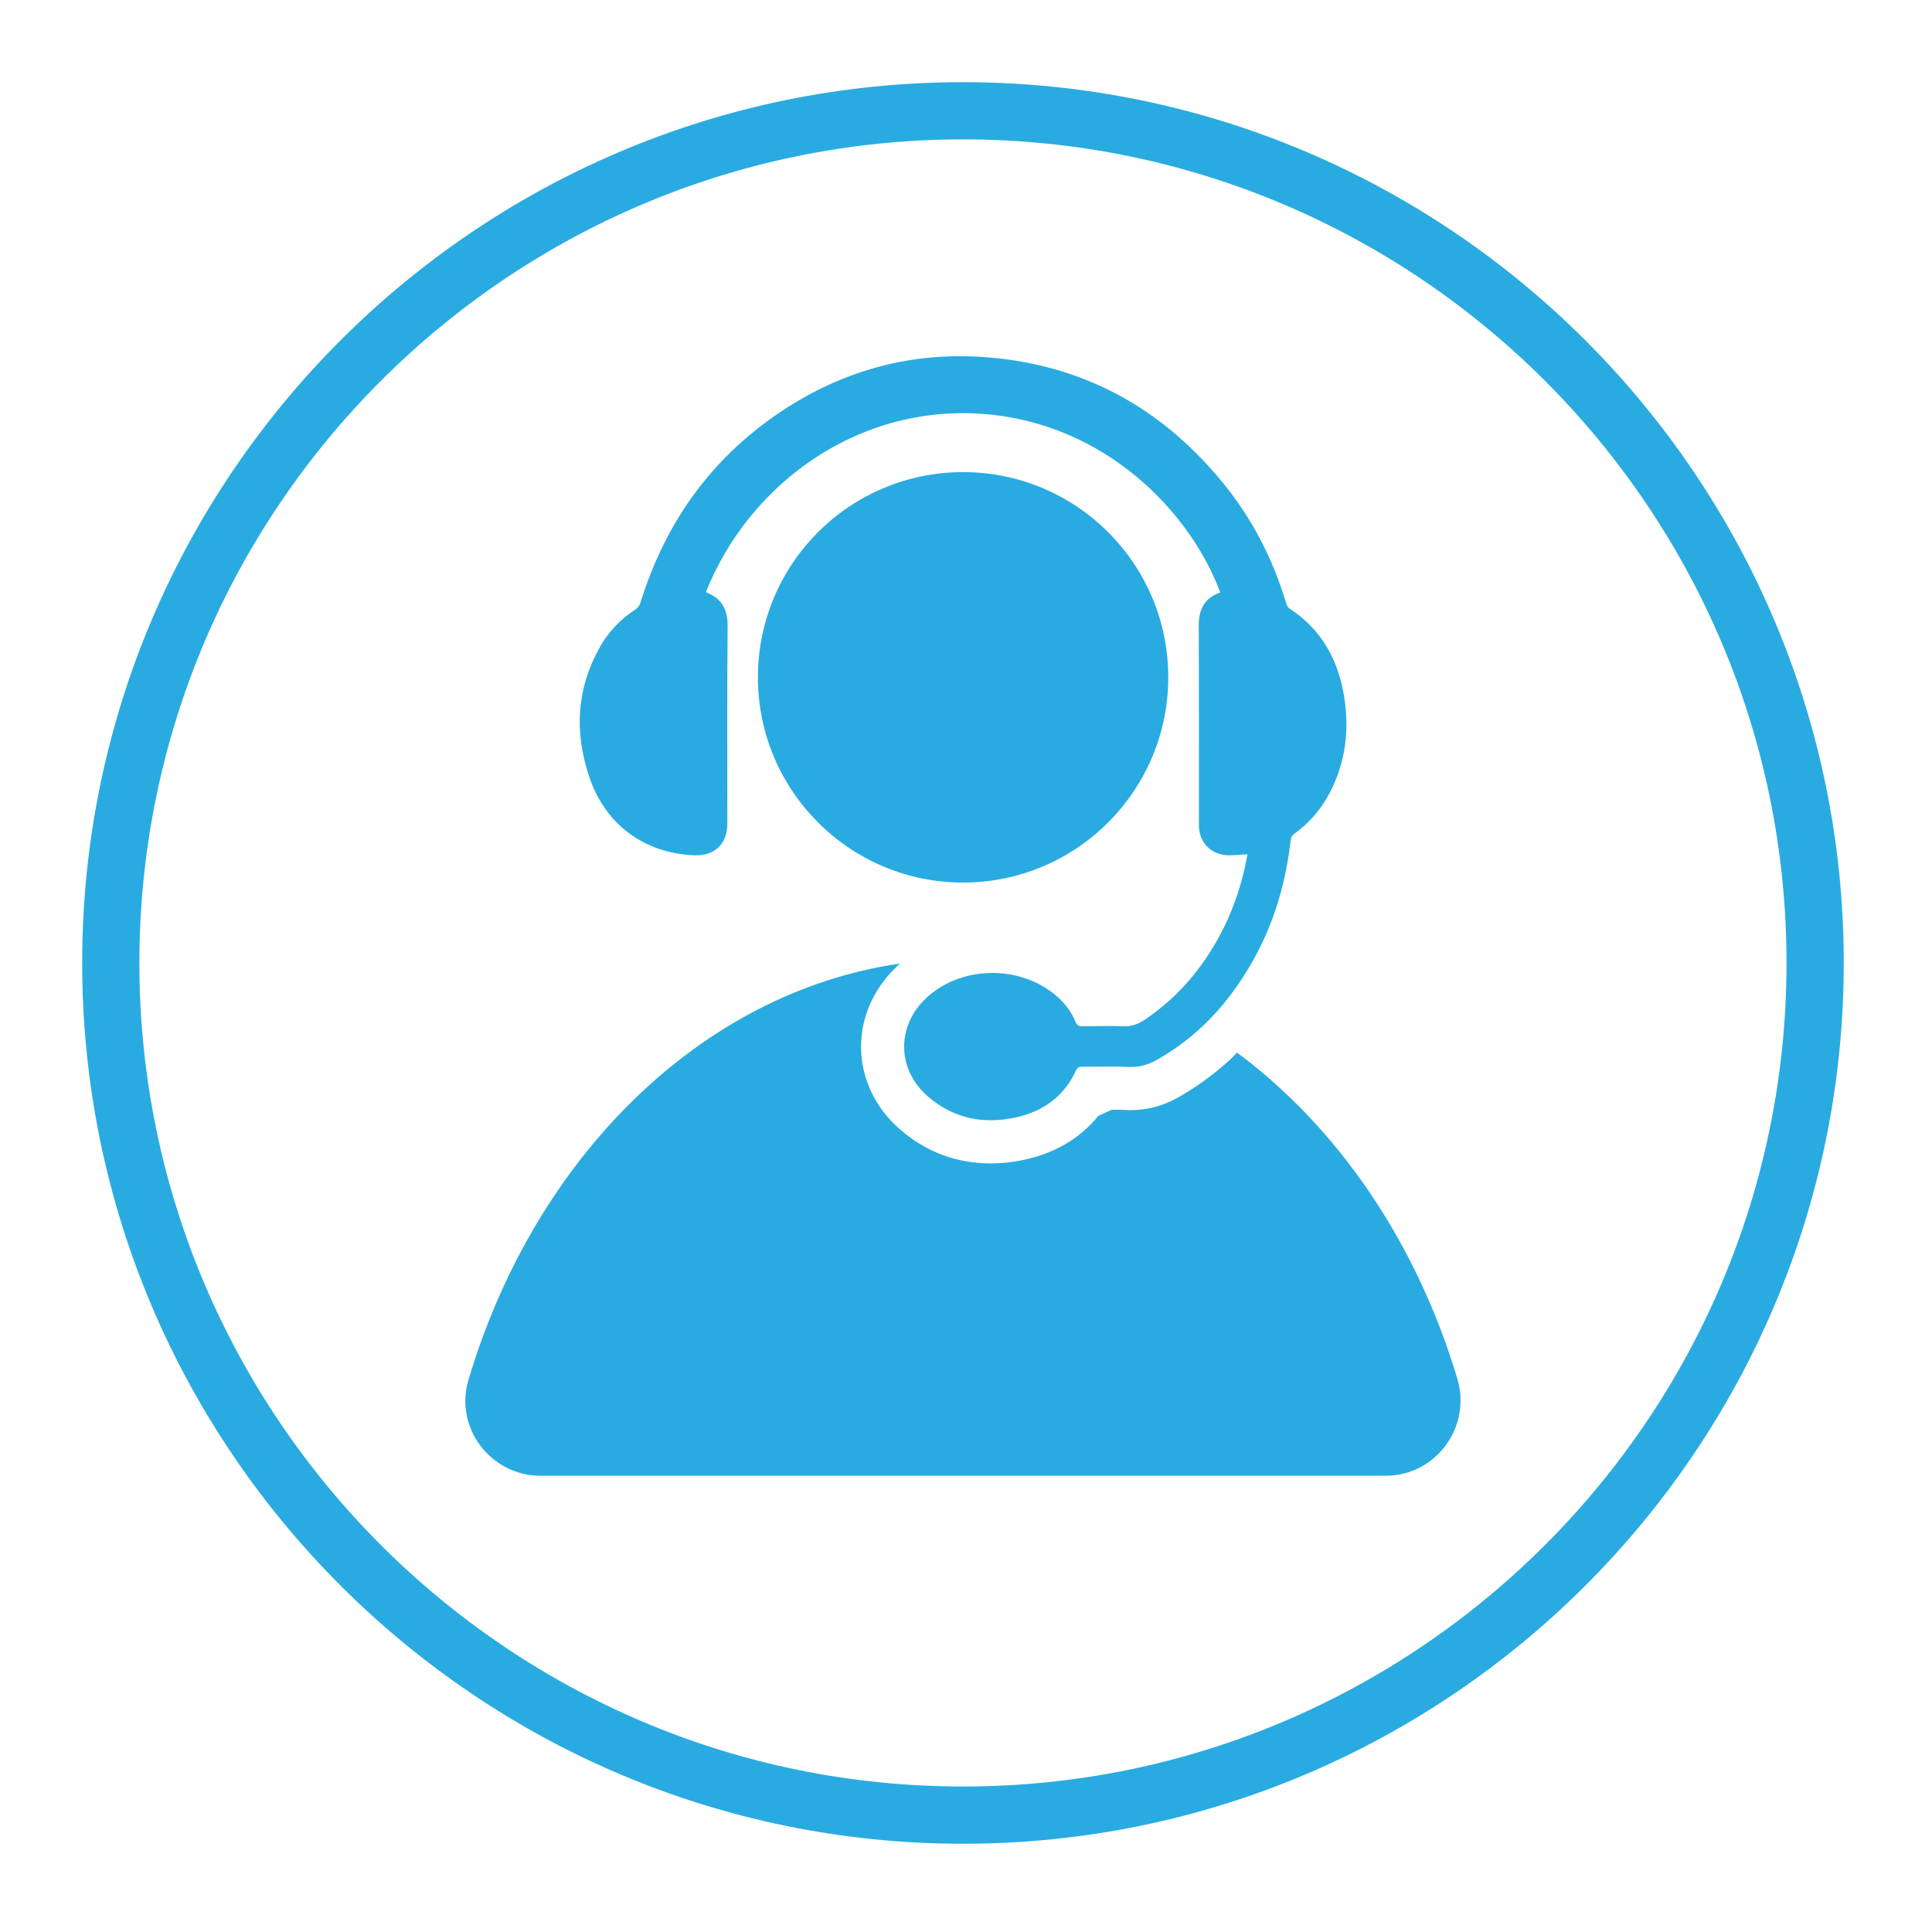 <svg xmlns="http://www.w3.org/2000/svg" xmlns:xlink="http://www.w3.org/1999/xlink" width="109" viewBox="0 0 81.75 81.75" height="109" preserveAspectRatio="xMidYMid meet"><defs><clipPath id="8a5d382094"><path d="M 3.477 3.477 L 78.25 3.477 L 78.25 78.25 L 3.477 78.25 Z M 3.477 3.477 " clip-rule="nonzero"></path></clipPath></defs><g clip-path="url(#8a5d382094)"><path fill="#29abe2" d="M 40.746 75.594 C 21.531 75.594 5.898 59.961 5.898 40.746 C 5.898 21.527 21.531 5.898 40.746 5.898 C 59.961 5.898 75.594 21.527 75.594 40.746 C 75.594 59.961 59.961 75.594 40.746 75.594 Z M 40.746 3.477 C 20.195 3.477 3.477 20.195 3.477 40.746 C 3.477 61.297 20.195 78.016 40.746 78.016 C 61.297 78.016 78.016 61.297 78.016 40.746 C 78.016 20.195 61.297 3.477 40.746 3.477 " fill-opacity="1" fill-rule="nonzero"></path></g><path fill="#29abe2" d="M 49.434 28.66 C 49.434 23.863 45.547 19.977 40.75 19.977 C 35.957 19.977 32.07 23.863 32.07 28.66 C 32.07 33.453 35.957 37.344 40.75 37.344 C 45.547 37.344 49.434 33.453 49.434 28.66 " fill-opacity="1" fill-rule="nonzero"></path><path fill="#29abe2" d="M 52.344 44.539 C 52.246 44.637 52.152 44.738 52.055 44.832 C 51.398 45.434 50.664 45.973 49.867 46.426 C 49.238 46.785 48.562 46.973 47.871 46.973 C 47.816 46.973 47.762 46.973 47.703 46.969 C 47.488 46.961 47.266 46.957 47.043 46.957 C 46.871 47.035 46.645 47.141 46.473 47.219 C 45.719 48.148 44.676 48.773 43.391 49.062 C 42.891 49.176 42.395 49.227 41.918 49.227 C 40.484 49.227 39.199 48.75 38.098 47.801 C 37.043 46.902 36.434 45.621 36.434 44.297 C 36.43 42.969 37.035 41.688 38.09 40.77 C 29.641 41.988 22.613 49 19.82 58.395 C 19.219 60.418 20.766 62.445 22.875 62.445 L 58.625 62.445 C 60.762 62.445 62.277 60.379 61.664 58.332 C 59.938 52.566 56.613 47.707 52.344 44.539 " fill-opacity="1" fill-rule="nonzero"></path><path fill="#29abe2" d="M 29.371 36.191 C 30.238 36.227 30.777 35.715 30.777 34.848 C 30.777 32.059 30.762 29.27 30.789 26.484 C 30.789 25.805 30.555 25.348 29.945 25.09 L 29.898 25.07 L 29.867 25.059 L 29.887 25.016 C 31.645 20.613 36.141 17.129 41.559 17.512 C 46.734 17.883 50.367 21.648 51.633 25.07 C 50.973 25.301 50.719 25.777 50.723 26.465 C 50.734 29.281 50.727 32.102 50.73 34.918 C 50.73 35.668 51.27 36.195 52.023 36.191 C 52.27 36.191 52.512 36.16 52.785 36.145 C 52.508 37.719 51.953 39.156 51.086 40.465 C 50.551 41.27 49.926 41.98 49.188 42.586 C 48.949 42.789 48.699 42.973 48.43 43.156 C 48.156 43.336 47.871 43.441 47.527 43.426 C 46.945 43.402 46.363 43.418 45.785 43.426 C 45.641 43.426 45.566 43.383 45.512 43.242 C 45.344 42.832 45.082 42.48 44.75 42.184 C 43.262 40.852 40.809 40.828 39.301 42.133 C 37.922 43.316 37.902 45.234 39.285 46.414 C 40.363 47.336 41.625 47.582 42.992 47.281 C 44.137 47.023 45.016 46.402 45.52 45.316 C 45.59 45.16 45.668 45.133 45.812 45.137 C 46.469 45.141 47.129 45.117 47.781 45.145 C 48.219 45.16 48.598 45.051 48.969 44.836 C 49.652 44.449 50.262 44 50.816 43.488 C 51.715 42.656 52.453 41.668 53.062 40.566 C 53.93 39.004 54.41 37.32 54.613 35.559 C 54.629 35.418 54.684 35.336 54.789 35.262 C 55.508 34.742 56.035 34.07 56.402 33.27 C 56.949 32.082 57.082 30.836 56.887 29.555 C 56.652 27.98 55.953 26.66 54.582 25.762 C 54.5 25.707 54.457 25.641 54.43 25.547 C 53.879 23.707 53.027 22.023 51.824 20.527 C 49.297 17.391 46.059 15.527 42.023 15.141 C 38.879 14.836 35.961 15.551 33.305 17.246 C 30.223 19.219 28.188 21.996 27.105 25.484 C 27.062 25.625 26.988 25.727 26.863 25.805 C 26.238 26.215 25.738 26.742 25.375 27.395 C 24.398 29.133 24.301 30.957 24.918 32.824 C 25.582 34.867 27.238 36.102 29.371 36.191 " fill-opacity="1" fill-rule="nonzero"></path></svg>